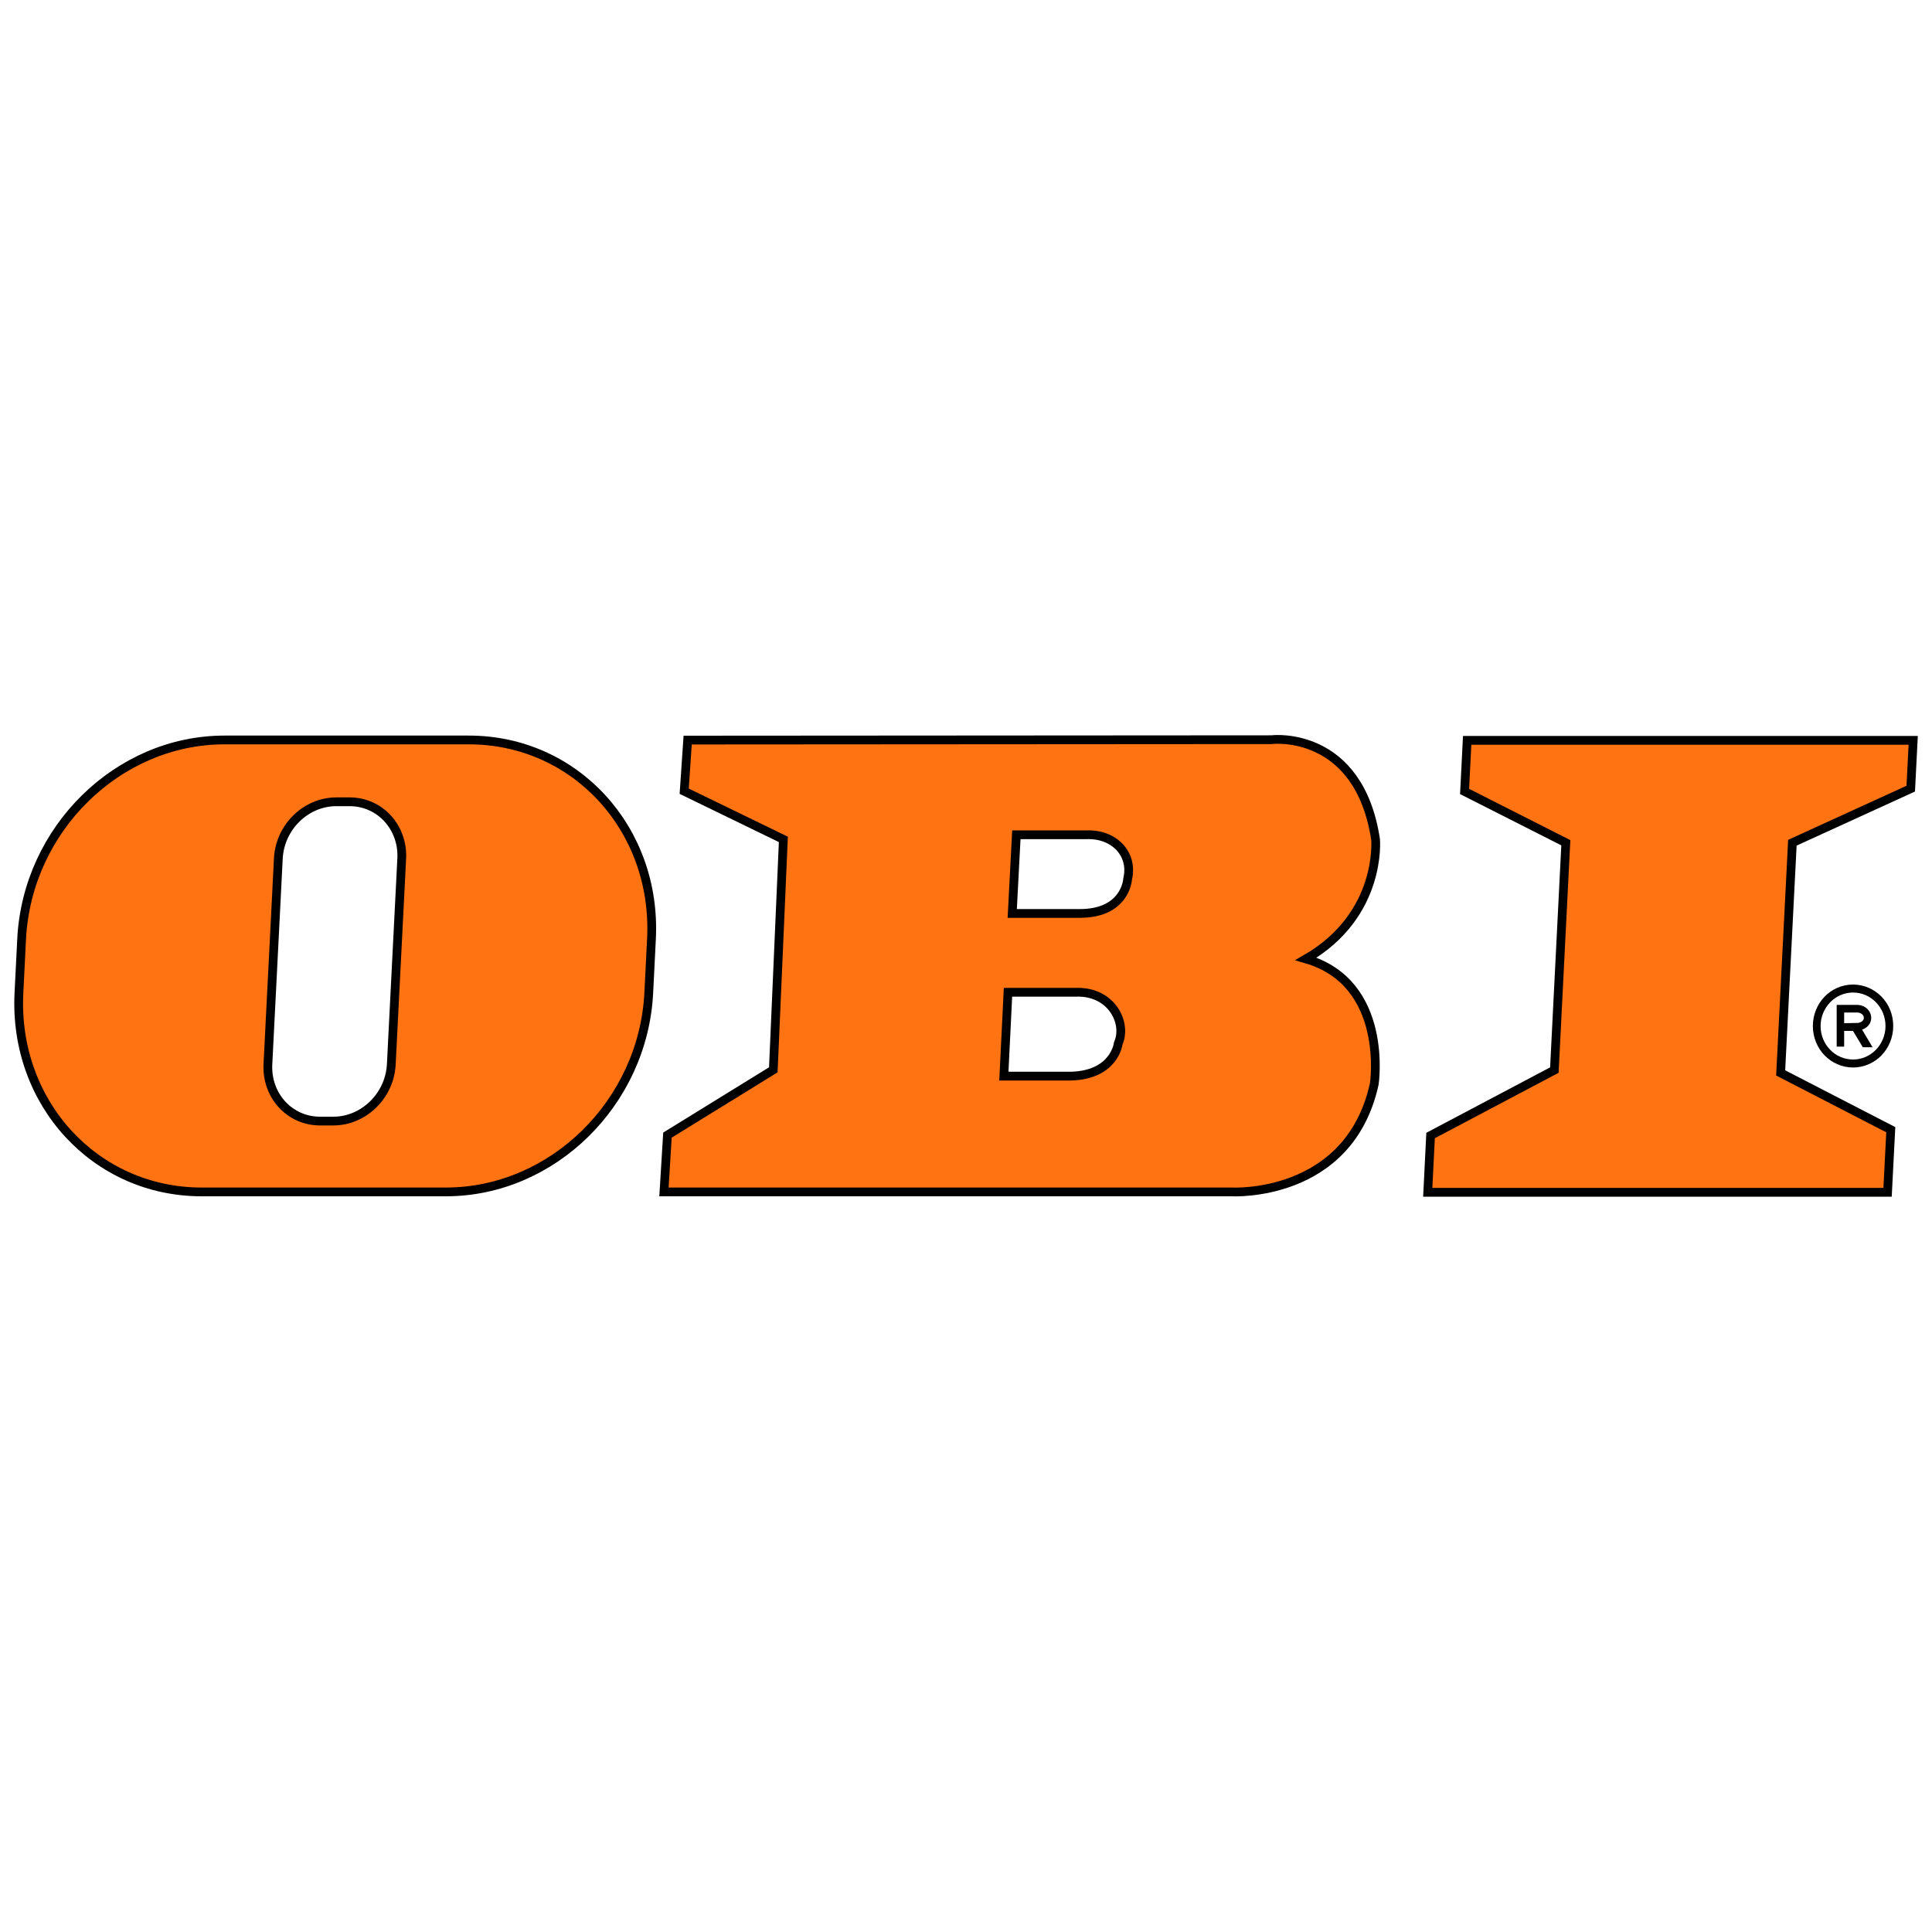 <?xml version="1.0" encoding="UTF-8"?>
<svg xmlns="http://www.w3.org/2000/svg" width="529.2mm" height="529.2mm" version="1.1" xmlns:svg="http://www.w3.org/2000/svg" viewBox="0 0 1500 1500">
  <defs>
    <style>
      .cls-1 {
        fill: #ff7313;
        fill-rule: evenodd;
        stroke: #000;
        stroke-miterlimit: 2.6;
        stroke-width: 6.8px;
      }
    </style>
  </defs>
  <!-- Generator: Adobe Illustrator 28.7.1, SVG Export Plug-In . SVG Version: 1.2.0 Build 142)  -->
  <g>
    <g id="svg2">
      <g id="g6">
        <polygon id="polygon8" class="cls-1" points="1206.8 830.8 1215.7 654.3 1137.1 614.5 1139.1 574.8 1485.4 574.8 1483.5 612.3 1391.6 654.3 1382.5 833 1468 877.1 1465.5 925.7 1108.5 925.7 1110.7 881.6 1206.8 830.8"/>
        <path id="path10" class="cls-1" d="M831.8,835.5h-52.4l3.2-65.1h52.5c27.8-1.1,40.2,23.7,33.1,39.7,0,0-2.7,24.3-36.4,25.4h0ZM838.3,709.2h-52.4l3.2-61.1h55.1c20.8-.5,35.8,14.8,31.3,34.3,0,0-1.3,26.8-37.2,26.8h0ZM988.3,574.2s66.8-7.2,79.7,77.6c0,0,5.3,58.4-54,92.7,64.7,18.7,53,97,53,97-19.5,89-110.6,83.9-110.6,83.9h-440.9l2.7-44.1,82.2-50.7,7.8-178.9-77-37.4,2.7-39.7,454.5-.3h0Z"/>
        <path id="path12" class="cls-1" d="M261.1,622.5h10.3c23.6,0,41.7,19.8,40.5,44.1l-8.1,159.7c-1.2,24.4-21.4,44.1-45,44.1h-10.3c-23.6,0-41.7-19.8-40.5-44.1l8.1-159.7c1.2-24.4,21.4-44.1,45-44.1h0ZM174.3,574.5h189.7c82.7,0,146.1,69.2,141.8,154.5l-2.1,41.9c-4.3,85.3-74.8,154.5-157.5,154.5h-189.7c-82.6,0-146.1-69.1-141.8-154.5l2.1-41.9c4.3-85.3,74.8-154.5,157.5-154.5h0Z"/>
        <path id="path14" d="M1407.5,796.6c0-8.9,3.5-17,9.1-22.8,5.6-5.8,13.5-9.4,22.1-9.4s16.4,3.6,22.1,9.4c5.7,5.8,9.1,13.9,9.1,22.8s-3.5,16.9-9.1,22.8h0c-5.7,5.8-13.5,9.4-22.1,9.4s-16.4-3.6-22.1-9.4c0,0,0,0,0,0-5.6-5.8-9.1-13.9-9.1-22.8h0ZM1438.7,800.4h-6.9v12.2h-5.8v-32.4h16.1c4.6.1,8,2.6,9.6,5.7.7,1.4,1.1,2.8,1.1,4.3h0c0,1.5-.3,3-1.1,4.4-1.1,2-3.1,3.8-6,4.8l8.2,13.7h-7.6l-7.7-12.8h0ZM1431.8,794.4c3.4,0,6.4-.2,10.3-.2h.5c2.2-.4,3.5-1.3,4.1-2.4.2-.4.4-1,.4-1.5,0-.5-.1-1.1-.4-1.6-.7-1.4-2.4-2.5-4.7-2.6h-10.2v8.2h0ZM1420.9,778.2c-4.5,4.7-7.4,11.2-7.4,18.4s2.8,13.7,7.4,18.4h0c4.5,4.7,10.8,7.6,17.8,7.6s13.2-2.9,17.8-7.6h0c4.5-4.7,7.4-11.2,7.4-18.4s-2.8-13.7-7.4-18.4c-4.6-4.7-10.8-7.6-17.8-7.6s-13.2,2.9-17.8,7.6h0Z"/>
      </g>
    </g>
  </g>
</svg>